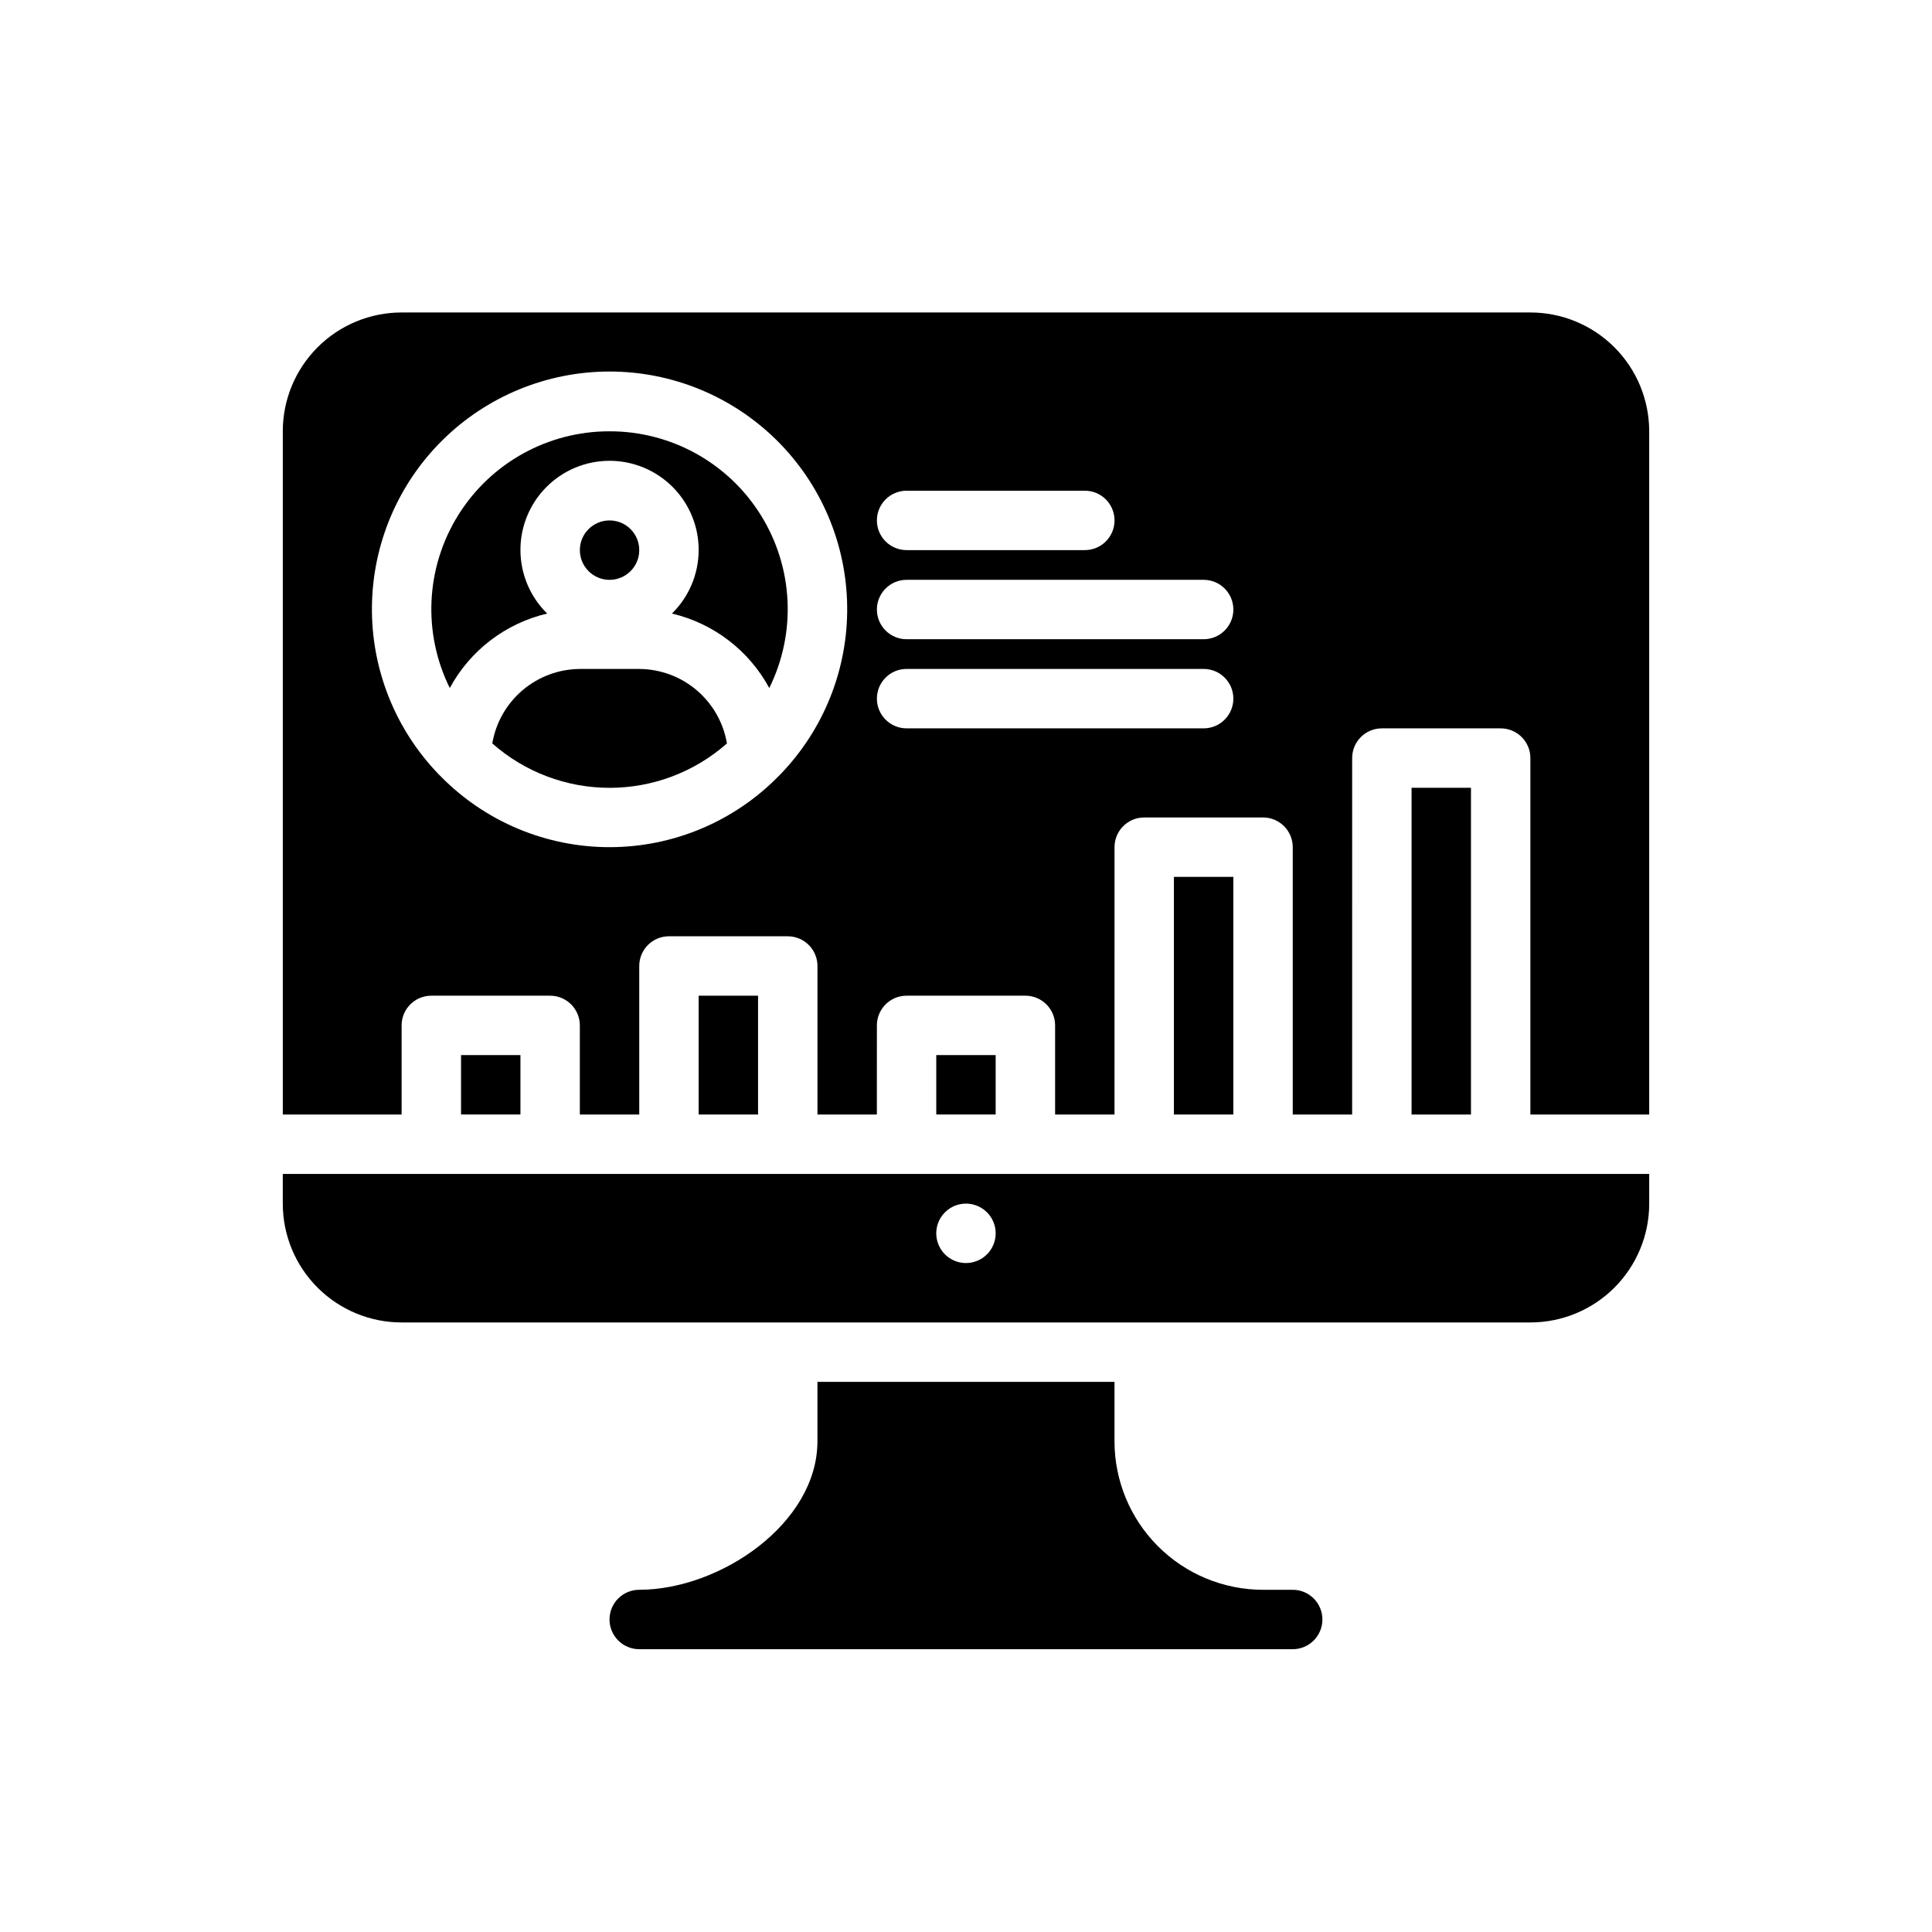<?xml version="1.0" encoding="UTF-8"?>
<!-- Uploaded to: ICON Repo, www.iconrepo.com, Generator: ICON Repo Mixer Tools -->
<svg fill="#000000" width="800px" height="800px" version="1.1" viewBox="144 144 512 512" xmlns="http://www.w3.org/2000/svg">
 <g>
  <path d="m549.57 226.81h-299.14c-8.352 0-16.359 3.32-22.266 9.223-5.906 5.906-9.223 13.914-9.223 22.266v181.06h31.488v-23.617c0-4.348 3.523-7.871 7.871-7.871h31.488c2.09 0 4.09 0.828 5.566 2.305 1.477 1.477 2.309 3.481 2.309 5.566v23.617h15.742v-39.359c0-4.348 3.523-7.875 7.871-7.875h31.488c2.09 0 4.09 0.832 5.566 2.309 1.477 1.477 2.305 3.477 2.305 5.566v39.359h15.742l0.004-23.617c0-4.348 3.523-7.871 7.871-7.871h31.488c2.09 0 4.09 0.828 5.566 2.305 1.477 1.477 2.305 3.481 2.305 5.566v23.617h15.742l0.004-70.848c0-4.348 3.523-7.875 7.871-7.875h31.488c2.086 0 4.09 0.832 5.566 2.309 1.477 1.477 2.305 3.477 2.305 5.566v70.848h15.742l0.004-94.465c0-4.348 3.523-7.871 7.871-7.871h31.488c2.086 0 4.09 0.828 5.566 2.305 1.477 1.477 2.305 3.477 2.305 5.566v94.465h31.488v-181.06c0-8.352-3.316-16.359-9.223-22.266-5.906-5.902-13.914-9.223-22.266-9.223zm-198.77 122.41-0.473 0.473c-11.797 12.035-27.938 18.816-44.789 18.816-16.852 0-32.996-6.781-44.793-18.816l-0.473-0.473c-11.527-11.918-17.891-27.902-17.707-44.48 0.184-16.582 6.898-32.422 18.688-44.082 11.789-11.656 27.703-18.199 44.285-18.199 16.582 0 32.492 6.543 44.281 18.199 11.793 11.66 18.508 27.5 18.691 44.082 0.184 16.578-6.18 32.562-17.711 44.48zm33.457-75.176h47.234c4.348 0 7.871 3.523 7.871 7.871 0 4.348-3.523 7.871-7.871 7.871h-47.234c-4.348 0-7.871-3.523-7.871-7.871 0-4.348 3.523-7.871 7.871-7.871zm78.719 62.977h-78.719c-4.348 0-7.871-3.527-7.871-7.875 0-4.348 3.523-7.871 7.871-7.871h78.723c4.348 0 7.871 3.523 7.871 7.871 0 4.348-3.523 7.875-7.871 7.875zm0-23.617h-78.719c-4.348 0-7.871-3.523-7.871-7.871s3.523-7.871 7.871-7.871h78.723c4.348 0 7.871 3.523 7.871 7.871s-3.523 7.871-7.871 7.871z"/>
  <path d="m218.94 455.1v7.875c0 8.348 3.316 16.359 9.223 22.262 5.906 5.906 13.914 9.223 22.266 9.223h299.14c8.352 0 16.359-3.316 22.266-9.223 5.906-5.902 9.223-13.914 9.223-22.262v-7.875zm181.05 23.617h0.004c-3.184 0-6.055-1.918-7.273-4.859s-0.547-6.328 1.707-8.578c2.25-2.254 5.637-2.926 8.578-1.707 2.941 1.219 4.859 4.09 4.859 7.273 0 2.086-0.828 4.09-2.305 5.566-1.477 1.477-3.481 2.305-5.566 2.305zm86.594 86.594h-7.871c-10.438 0-20.449-4.148-27.832-11.531-7.383-7.379-11.527-17.391-11.527-27.832v-15.742h-78.723v15.742c0 21.805-25.82 39.359-47.23 39.359v0.004c-4.348 0-7.871 3.523-7.871 7.871s3.523 7.871 7.871 7.871h173.18c4.348 0 7.871-3.523 7.871-7.871s-3.523-7.871-7.871-7.871z"/>
  <path d="m313.41 289.79c0 4.348-3.523 7.875-7.871 7.875s-7.871-3.527-7.871-7.875c0-4.348 3.523-7.871 7.871-7.871s7.871 3.523 7.871 7.871"/>
  <path d="m305.54 258.3c-16.316-0.035-31.492 8.375-40.113 22.227-8.625 13.852-9.469 31.18-2.231 45.805 5.391-9.965 14.785-17.145 25.812-19.734-4.492-4.402-7.043-10.418-7.086-16.707-0.043-6.293 2.43-12.34 6.863-16.801 4.43-4.465 10.461-6.973 16.754-6.973 6.289 0 12.32 2.508 16.754 6.973 4.434 4.461 6.902 10.508 6.859 16.801-0.039 6.289-2.59 12.305-7.082 16.707 11.02 2.594 20.41 9.773 25.797 19.734 7.234-14.621 6.391-31.945-2.227-45.797-8.617-13.852-23.789-22.262-40.102-22.234z"/>
  <path d="m266.18 423.61h15.742v15.742h-15.742z"/>
  <path d="m313.41 321.28h-15.742c-5.574 0.039-10.953 2.035-15.195 5.644-4.246 3.609-7.082 8.598-8.012 14.09 8.582 7.586 19.641 11.77 31.094 11.77s22.512-4.184 31.094-11.77c-0.934-5.496-3.773-10.488-8.023-14.098-4.25-3.613-9.637-5.606-15.215-5.637z"/>
  <path d="m329.15 407.87h15.742v31.488h-15.742z"/>
  <path d="m455.1 376.38h15.742v62.977h-15.742z"/>
  <path d="m518.08 352.77h15.742v86.594h-15.742z"/>
  <path d="m392.12 423.61h15.742v15.742h-15.742z"/>
 </g>
</svg>
